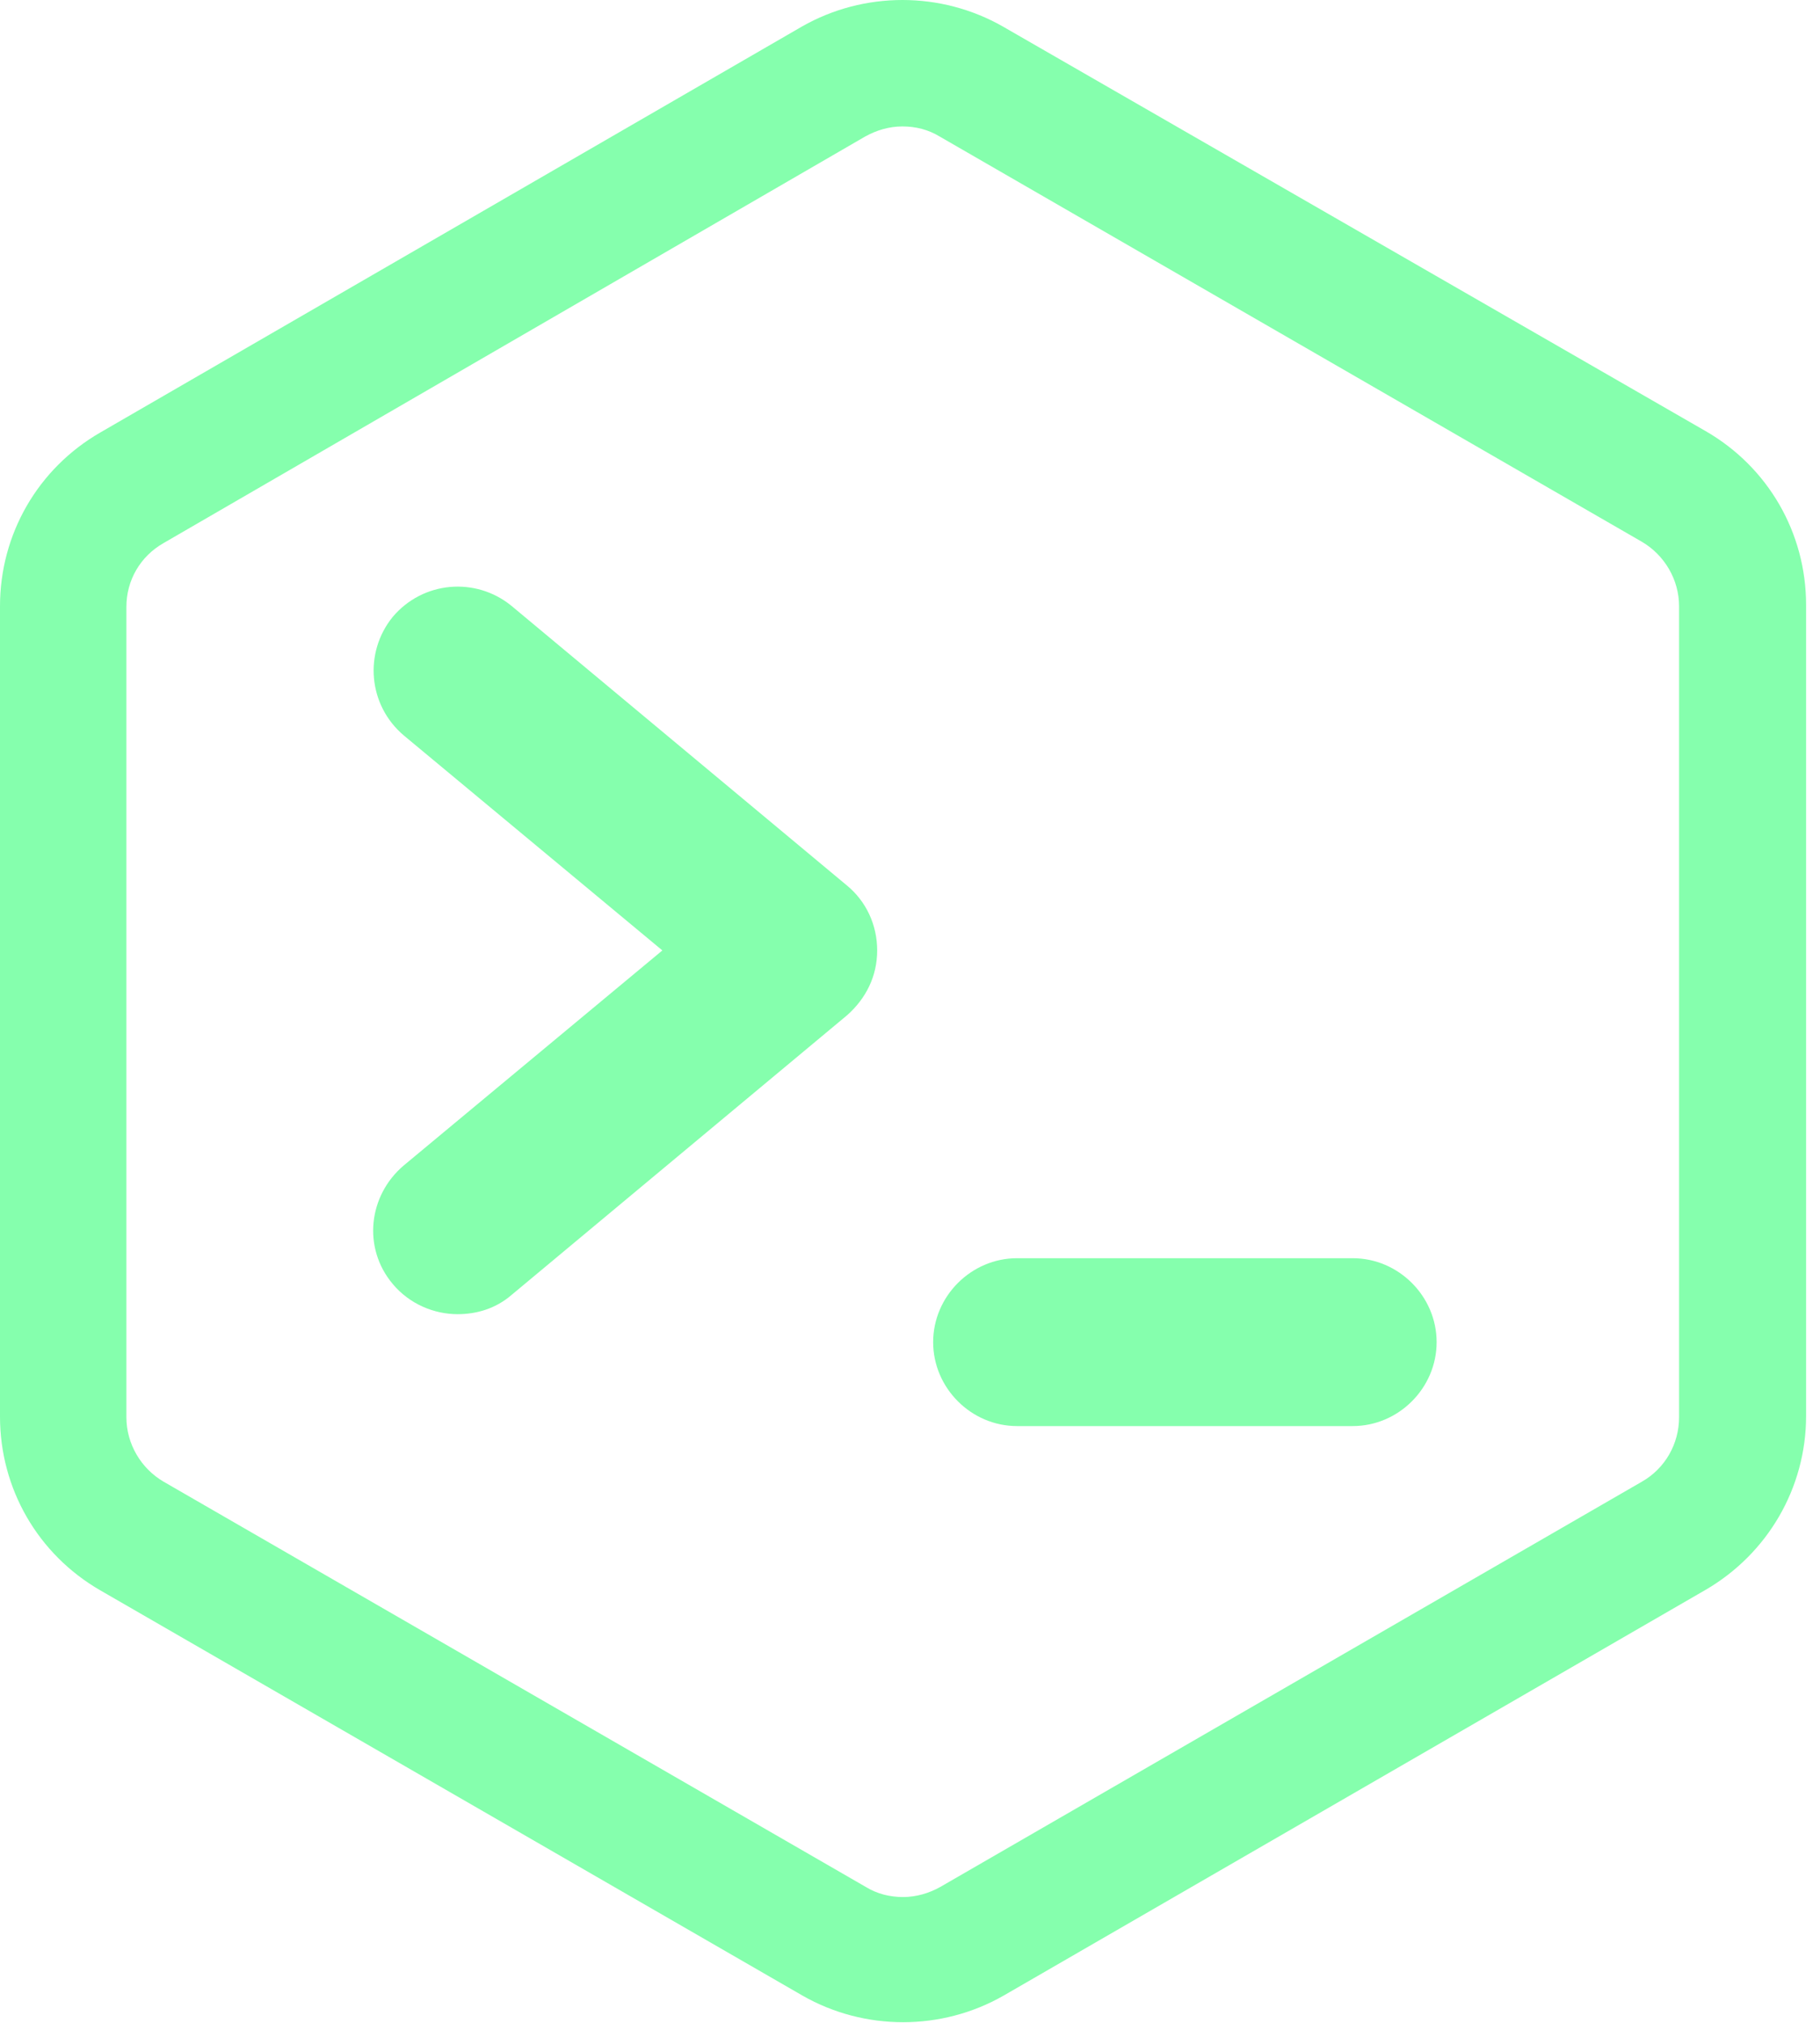 <?xml version="1.0" encoding="UTF-8"?>
<svg xmlns="http://www.w3.org/2000/svg" width="90" height="100" viewBox="0 0 90 100" fill="none">
  <path d="M44.625 6.25C45.281 6.25 45.906 6.406 46.469 6.75L81.188 26.781C82.312 27.438 83.031 28.656 83.031 29.969V70.062C83.031 71.375 82.344 72.594 81.188 73.25L46.5 93.281C45.938 93.594 45.312 93.781 44.656 93.781C44 93.781 43.375 93.625 42.812 93.281L8.094 73.25C6.969 72.594 6.25 71.375 6.25 70.062V30C6.25 28.688 6.938 27.5 8.094 26.844L42.781 6.75C43.344 6.438 43.969 6.25 44.625 6.25ZM44.625 0C42.906 0 41.188 0.438 39.656 1.312L4.969 21.375C1.875 23.156 0 26.406 0 29.969V70.031C0 73.594 1.875 76.844 4.969 78.625L39.688 98.656C41.219 99.531 42.938 99.969 44.656 99.969C46.375 99.969 48.094 99.531 49.625 98.656L84.344 78.594C87.406 76.812 89.312 73.562 89.312 70V29.906C89.312 26.344 87.438 23.094 84.344 21.312L49.594 1.312C48.062 0.438 46.344 0 44.625 0Z" fill="#85FFAD"></path>
  <path d="M66.892 70.499H50.294C48.026 70.499 46.145 68.618 46.145 66.35C46.145 64.081 48.026 62.2 50.294 62.2H66.892C69.161 62.2 71.042 64.081 71.042 66.35C71.042 68.618 69.161 70.499 66.892 70.499Z" fill="#85FFAD"></path>
  <path d="M22.629 64.967C21.468 64.967 20.25 64.469 19.42 63.473C17.927 61.703 18.203 59.102 19.974 57.608L32.754 46.985L19.974 36.362C18.203 34.868 17.982 32.268 19.42 30.497C20.914 28.727 23.515 28.506 25.285 29.944L41.883 43.776C42.824 44.551 43.377 45.713 43.377 46.985C43.377 48.258 42.824 49.364 41.883 50.194L25.285 64.026C24.511 64.69 23.57 64.967 22.629 64.967Z" fill="#85FFAD"></path>
</svg>
